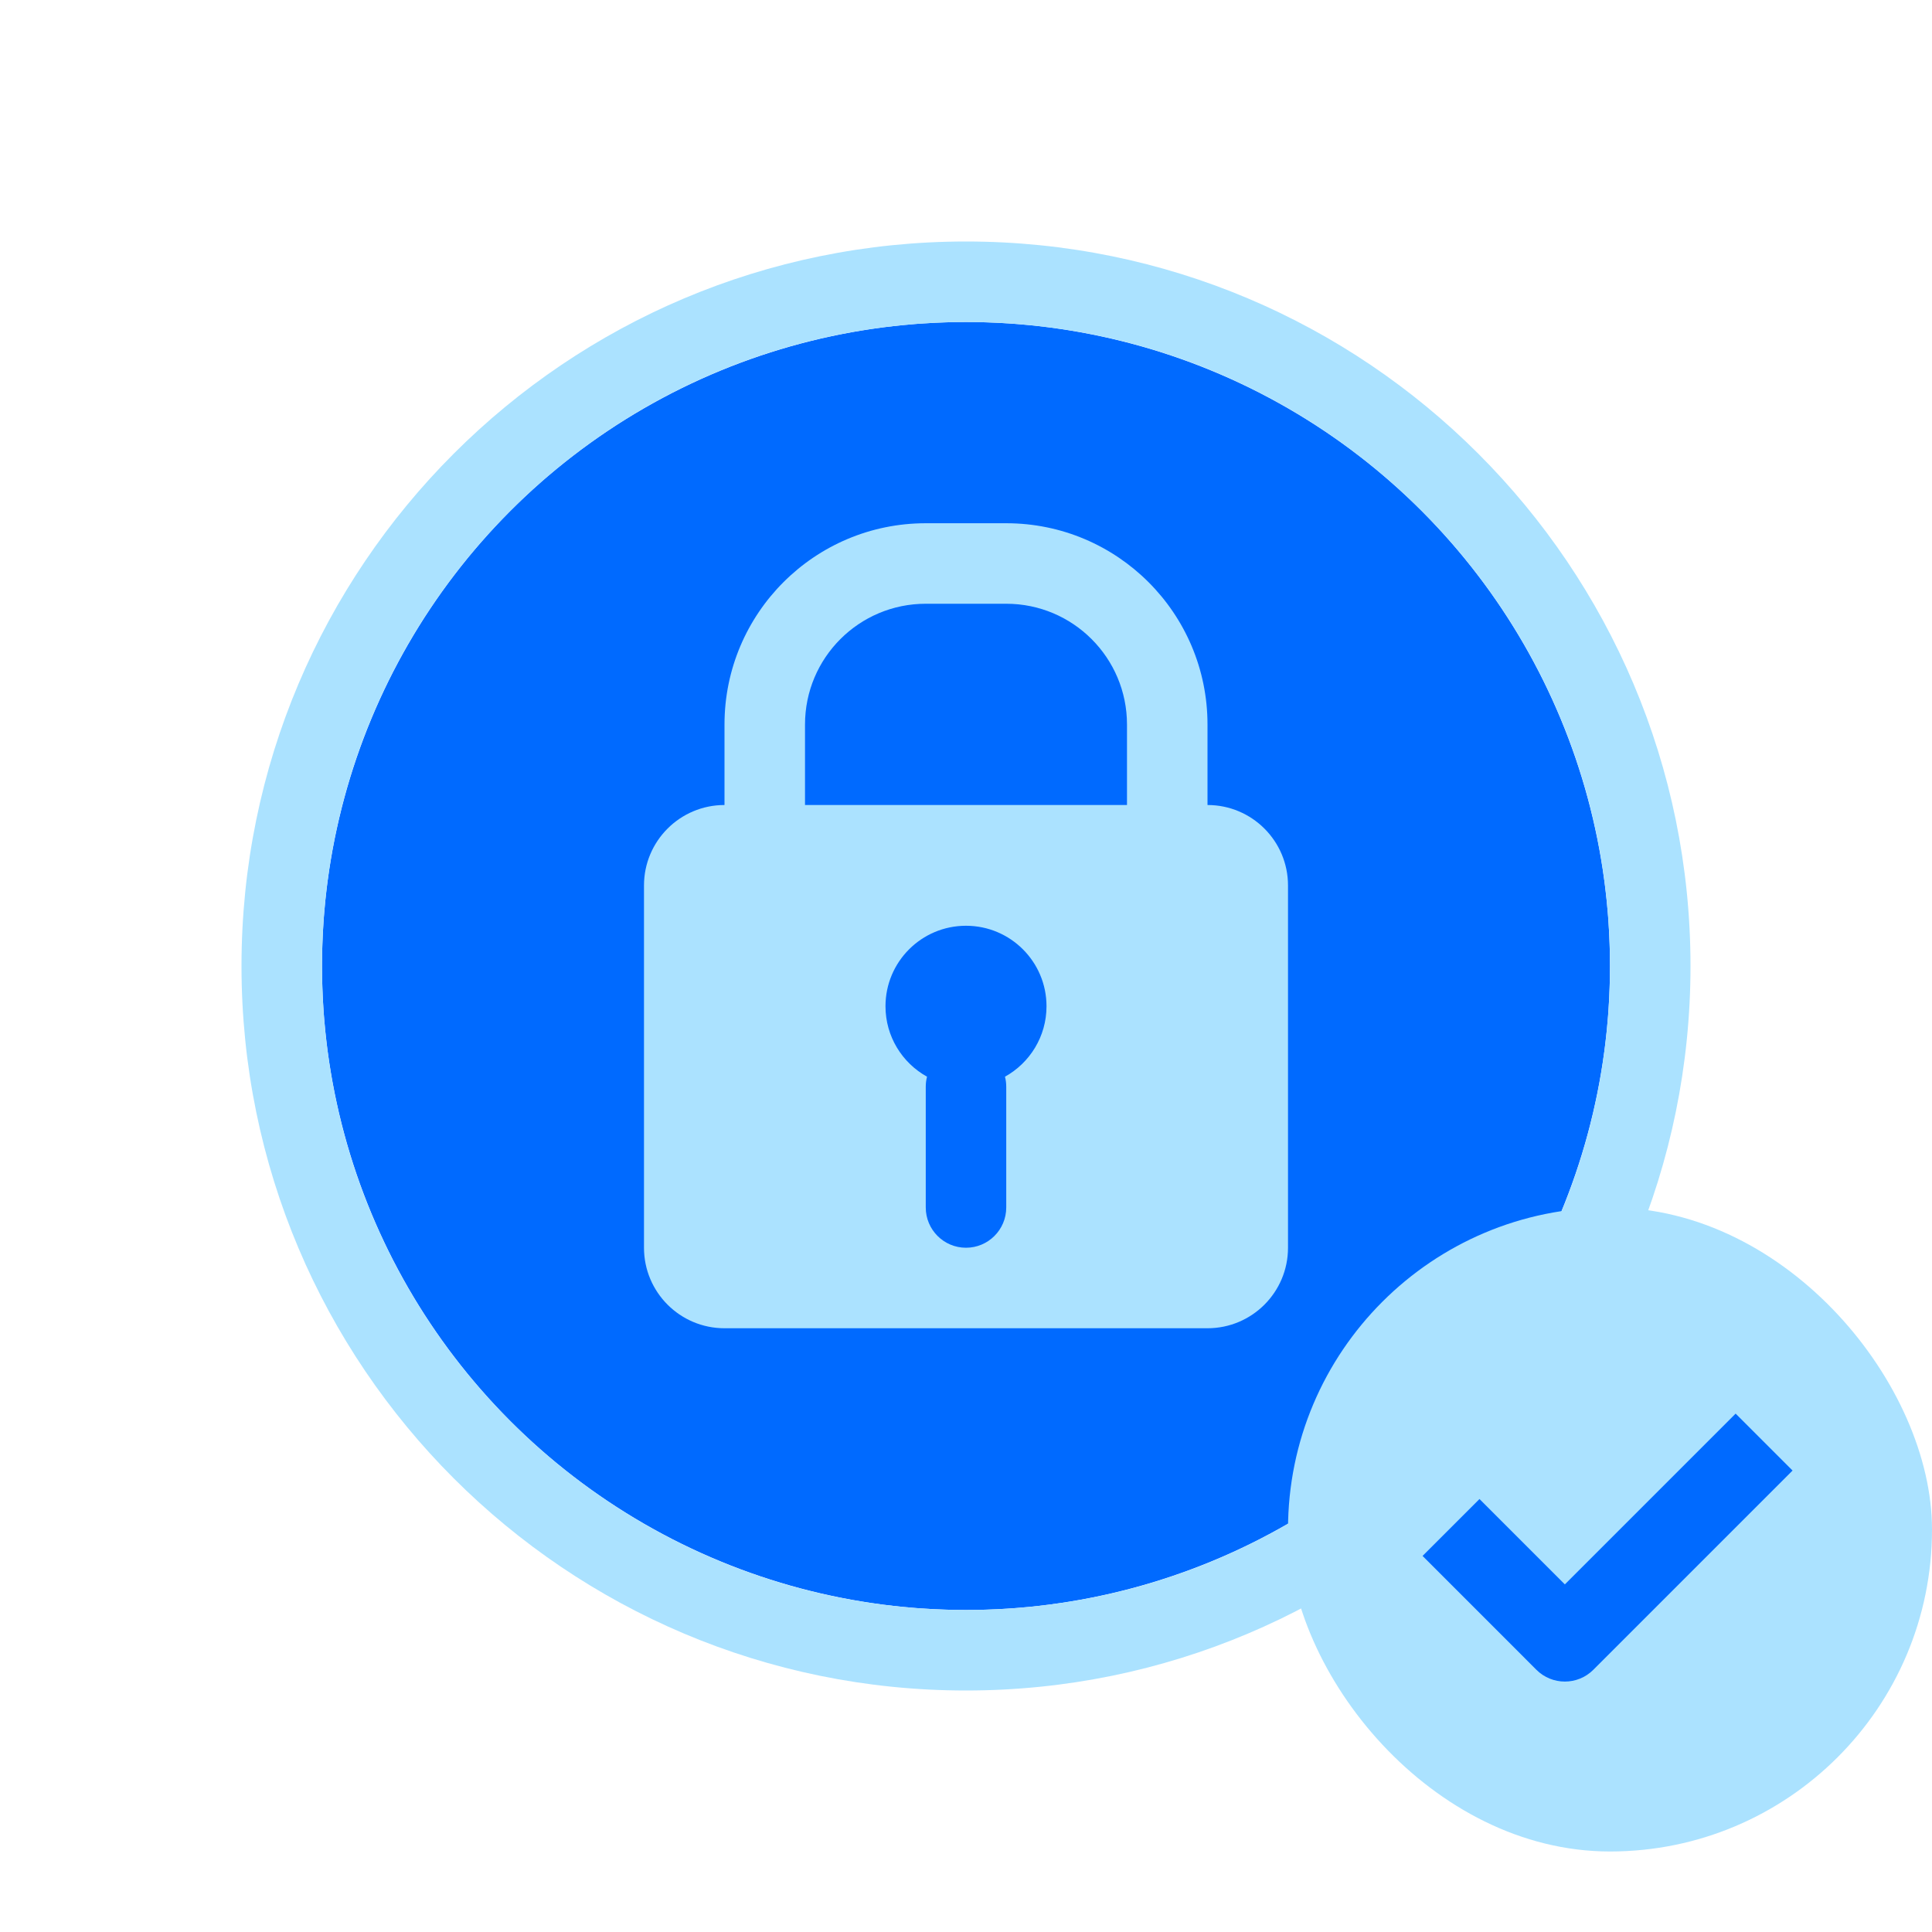 <svg width="64" height="64" viewBox="0 0 64 64" fill="none" xmlns="http://www.w3.org/2000/svg">
<circle cx="32" cy="32" r="21.333" fill="#006AFF"/>
<path fill-rule="evenodd" clip-rule="evenodd" d="M24 24C24 20.318 26.985 17.333 30.667 17.333H33.333C37.015 17.333 40 20.318 40 24V26.667C41.473 26.667 42.667 27.861 42.667 29.333V41.333C42.667 42.806 41.473 44 40 44H24C22.527 44 21.333 42.806 21.333 41.333V29.333C21.333 27.861 22.527 26.667 24 26.667V24ZM37.333 24V26.667H26.667V24C26.667 21.791 28.457 20 30.667 20H33.333C35.542 20 37.333 21.791 37.333 24ZM34.667 33.333C34.667 34.338 34.111 35.212 33.291 35.667C33.319 35.773 33.333 35.885 33.333 36V40C33.333 40.736 32.736 41.333 32 41.333C31.264 41.333 30.667 40.736 30.667 40V36C30.667 35.885 30.681 35.773 30.709 35.667C29.889 35.212 29.333 34.338 29.333 33.333C29.333 31.861 30.527 30.667 32 30.667C33.473 30.667 34.667 31.861 34.667 33.333Z" fill="#ABE2FF"/>
<path fill-rule="evenodd" clip-rule="evenodd" d="M56 32C56 45.255 45.255 56 32 56C18.745 56 8 45.255 8 32C8 18.745 18.745 8 32 8C45.255 8 56 18.745 56 32ZM53.333 32C53.333 43.782 43.782 53.333 32 53.333C20.218 53.333 10.667 43.782 10.667 32C10.667 20.218 20.218 10.667 32 10.667C43.782 10.667 53.333 20.218 53.333 32Z" fill="#ABE2FF"/>
<rect x="42.667" y="40" width="21.333" height="21.333" rx="10.667" fill="#ABE2FF"/>
<path d="M59.381 48.714L57.495 46.828L51.838 52.485L49.01 49.657L47.124 51.542L49.953 54.371C49.952 54.371 49.953 54.371 49.953 54.371L50.895 55.314C51.416 55.834 52.26 55.834 52.781 55.314L59.381 48.714Z" fill="#006AFF"/>
</svg>
